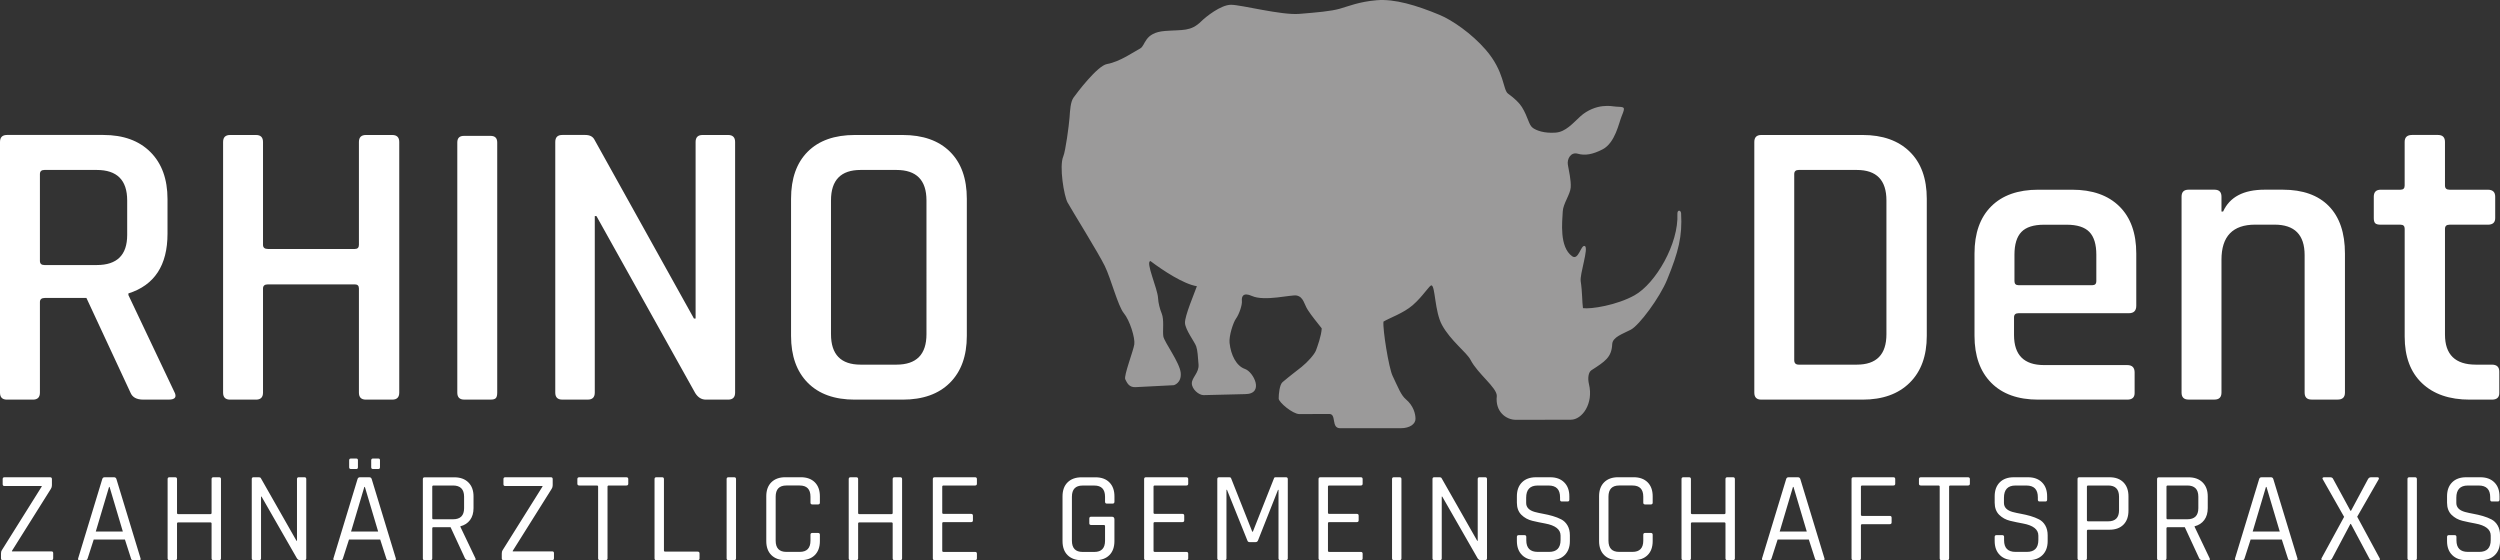 <?xml version="1.0" encoding="utf-8"?>
<!-- Generator: Adobe Illustrator 23.0.1, SVG Export Plug-In . SVG Version: 6.00 Build 0)  -->
<svg version="1.1" id="Ebene_1" xmlns="http://www.w3.org/2000/svg" xmlns:xlink="http://www.w3.org/1999/xlink" x="0px" y="0px"
	 width="983.22px" height="220.3px" viewBox="0 0 983.22 220.3" style="enable-background:new 0 0 983.22 220.3;"
	 xml:space="preserve">
<rect x="0" y="0" width="983.22" height="220.3" fill="#333333" stroke="none"/>
<style type="text/css">
	.st0{fill:#FFFFFF;}
	.st1{fill:#9B9A9A;}
</style>
<g>
	<path class="st0" d="M982.94,154.58v-8.42c0-1.83-0.97-2.75-2.91-2.75h-6.31c-8.09,0-12.14-3.94-12.14-11.82v-41.6
		c0-1.08,0.59-1.62,1.78-1.62h15.06c1.94,0,2.91-0.86,2.91-2.59v-8.42c0-1.83-0.97-2.75-2.91-2.75h-15.06
		c-1.19,0-1.78-0.54-1.78-1.62V55.83c0-1.83-0.92-2.75-2.75-2.75h-10.2c-1.94,0-2.91,0.92-2.91,2.75v17.16
		c0,1.08-0.54,1.62-1.62,1.62h-7.77c-1.84,0-2.75,0.92-2.75,2.75v8.42c0,0.97,0.19,1.65,0.57,2.02c0.38,0.38,1.1,0.57,2.19,0.57
		h7.77c1.08,0,1.62,0.54,1.62,1.62v42.41c0,7.88,2.27,13.98,6.8,18.29c4.53,4.32,10.79,6.48,18.78,6.48h8.74
		C981.97,157.17,982.94,156.31,982.94,154.58L982.94,154.58z M922.24,154.42V99.7c0-8.09-2.1-14.3-6.31-18.62
		c-4.21-4.31-10.26-6.48-18.13-6.48h-7.12c-8.31,0-13.76,2.86-16.35,8.58h-0.65v-5.83c0-1.83-0.92-2.75-2.75-2.75h-10.2
		c-1.84,0-2.75,0.92-2.75,2.75v77.05c0,1.84,0.92,2.75,2.75,2.75h10.2c1.83,0,2.75-0.92,2.75-2.75v-52.29
		c0-9.17,4.43-13.76,13.27-13.76h7.61c7.88,0,11.82,3.99,11.82,11.98v54.07c0,1.84,0.91,2.75,2.75,2.75h10.2
		C921.27,157.17,922.24,156.25,922.24,154.42L922.24,154.42z M840.17,120.26V99.7c0-7.99-2.21-14.16-6.64-18.53
		c-4.43-4.37-10.63-6.56-18.62-6.56h-13.27c-7.99,0-14.16,2.19-18.53,6.56c-4.37,4.37-6.56,10.55-6.56,18.53v32.38
		c0,7.88,2.19,14.03,6.56,18.45c4.37,4.43,10.55,6.64,18.53,6.64h34.97c1.94,0,2.91-0.86,2.91-2.59v-8.09
		c0-1.94-0.97-2.91-2.91-2.91h-32.7c-7.88,0-11.82-3.94-11.82-11.82v-6.96c0-1.08,0.59-1.62,1.78-1.62h43.38
		C839.2,123.18,840.17,122.2,840.17,120.26L840.17,120.26z M824.47,110.55c0,1.08-0.54,1.62-1.62,1.62h-28.97
		c-1.08,0-1.62-0.54-1.62-1.62v-10.36c0-4.1,0.92-7.09,2.75-8.98c1.83-1.89,4.8-2.83,8.9-2.83h8.9c4.1,0,7.07,0.95,8.9,2.83
		c1.84,1.89,2.75,4.88,2.75,8.98V110.55L824.47,110.55z M751.06,150.53c4.48-4.42,6.72-10.57,6.72-18.45v-53.9
		c0-7.99-2.24-14.16-6.72-18.53c-4.48-4.37-10.66-6.56-18.53-6.56H692.7c-1.84,0-2.75,0.92-2.75,2.75v98.58
		c0,1.84,0.91,2.75,2.75,2.75h39.82C740.4,157.17,746.58,154.96,751.06,150.53L751.06,150.53z M741.91,131.43
		c0,7.99-3.88,11.98-11.66,11.98h-22.82c-1.19,0-1.78-0.59-1.78-1.78V68.46c0-1.08,0.59-1.62,1.78-1.62h22.82
		c7.77,0,11.66,3.99,11.66,11.98V131.43L741.91,131.43z"/>
	<path class="st0" d="M1.1,220.3h19.11c0.47,0,0.71-0.25,0.71-0.76v-2.03c0-0.44-0.24-0.66-0.71-0.66H4.7v-0.2l15.31-24.39
		c0.27-0.4,0.41-0.88,0.41-1.42v-2.43c0-0.47-0.24-0.71-0.71-0.71H1.76c-0.47,0-0.71,0.24-0.71,0.71v2.03
		c0,0.47,0.24,0.71,0.71,0.71h14.65v0.2L0.69,216.44c-0.2,0.27-0.3,0.71-0.3,1.32v1.82C0.39,220.06,0.62,220.3,1.1,220.3L1.1,220.3
		L1.1,220.3z M34.48,219.59l2.38-7.4h12.27l2.38,7.4c0.1,0.47,0.34,0.71,0.71,0.71h2.59c0.44,0,0.59-0.23,0.46-0.71l-9.48-31.18
		c-0.14-0.47-0.46-0.71-0.96-0.71h-3.65c-0.51,0-0.83,0.24-0.96,0.71l-9.48,31.18c-0.14,0.47,0.02,0.71,0.46,0.71h2.53
		C34.09,220.3,34.34,220.06,34.48,219.59L34.48,219.59L34.48,219.59z M43.09,191.5l5.22,17.54H37.67l5.22-17.54H43.09L43.09,191.5z
		 M69.62,219.59V205.9c0-0.3,0.17-0.45,0.51-0.45H82.7c0.34,0,0.51,0.15,0.51,0.45v13.69c0,0.47,0.24,0.71,0.71,0.71h2.28
		c0.47,0,0.71-0.23,0.71-0.71v-31.18c0-0.47-0.24-0.71-0.71-0.71h-2.28c-0.47,0-0.71,0.24-0.71,0.71v13.33
		c0,0.3-0.17,0.46-0.51,0.46H70.13c-0.34,0-0.51-0.15-0.51-0.46v-13.33c0-0.47-0.24-0.71-0.71-0.71h-2.28
		c-0.47,0-0.71,0.24-0.71,0.71v31.18c0,0.47,0.24,0.71,0.71,0.71h2.28C69.38,220.3,69.62,220.06,69.62,219.59L69.62,219.59
		L69.62,219.59z M102.66,219.59V195.3h0.2l13.94,24.33c0.34,0.44,0.69,0.66,1.06,0.66h1.88c0.47,0,0.71-0.23,0.71-0.71v-31.18
		c0-0.47-0.24-0.71-0.71-0.71h-2.23c-0.47,0-0.71,0.24-0.71,0.71v24.28h-0.2l-13.99-24.59c-0.14-0.27-0.41-0.4-0.81-0.4h-2.08
		c-0.47,0-0.71,0.24-0.71,0.71v31.18c0,0.47,0.24,0.71,0.71,0.71h2.23C102.42,220.3,102.66,220.06,102.66,219.59L102.66,219.59
		L102.66,219.59z M137.98,184.45h2.18c0.41,0,0.61-0.23,0.61-0.71V181c0-0.44-0.2-0.66-0.61-0.66h-2.18c-0.44,0-0.66,0.24-0.66,0.71
		v2.69C137.32,184.22,137.54,184.45,137.98,184.45L137.98,184.45L137.98,184.45z M146.65,184.45h2.18c0.41,0,0.61-0.23,0.61-0.71
		V181c0-0.44-0.2-0.66-0.61-0.66h-2.18c-0.44,0-0.66,0.24-0.66,0.71v2.69C145.99,184.22,146.21,184.45,146.65,184.45L146.65,184.45
		L146.65,184.45z M134.88,219.59l2.38-7.4h12.27l2.38,7.4c0.1,0.47,0.34,0.71,0.71,0.71h2.59c0.44,0,0.59-0.23,0.46-0.71
		l-9.48-31.18c-0.14-0.47-0.46-0.71-0.96-0.71h-3.65c-0.51,0-0.83,0.24-0.96,0.71l-9.48,31.18c-0.14,0.47,0.02,0.71,0.46,0.71h2.53
		C134.5,220.3,134.75,220.06,134.88,219.59L134.88,219.59L134.88,219.59z M143.5,191.5l5.22,17.54h-10.65l5.22-17.54H143.5
		L143.5,191.5z M170,219.59v-11.81c0-0.3,0.17-0.45,0.51-0.45h6.69l5.68,12.27c0.27,0.47,0.69,0.71,1.27,0.71h2.28
		c0.64,0,0.81-0.27,0.51-0.81l-5.88-12.32v-0.2c1.62-0.41,2.89-1.23,3.8-2.46c0.91-1.23,1.37-2.8,1.37-4.69v-4.61
		c0-2.33-0.68-4.17-2.03-5.5c-1.35-1.34-3.19-2-5.53-2h-11.66c-0.47,0-0.71,0.24-0.71,0.71v31.18c0,0.47,0.24,0.71,0.71,0.71h2.28
		C169.76,220.3,170,220.06,170,219.59L170,219.59L170,219.59z M170,203.77V191.4c0-0.3,0.17-0.46,0.51-0.46h7.65
		c2.9,0,4.36,1.47,4.36,4.41v4.51c0,2.91-1.45,4.36-4.36,4.36h-7.65C170.17,204.23,170,204.07,170,203.77L170,203.77L170,203.77z
		 M198.05,220.3h19.11c0.47,0,0.71-0.25,0.71-0.76v-2.03c0-0.44-0.24-0.66-0.71-0.66h-15.51v-0.2l15.31-24.39
		c0.27-0.4,0.41-0.88,0.41-1.42v-2.43c0-0.47-0.24-0.71-0.71-0.71h-17.95c-0.47,0-0.71,0.24-0.71,0.71v2.03
		c0,0.47,0.23,0.71,0.71,0.71h14.65v0.2l-15.72,25.09c-0.2,0.27-0.3,0.71-0.3,1.32v1.82C197.34,220.06,197.58,220.3,198.05,220.3
		L198.05,220.3L198.05,220.3z M238.93,219.59V191.4c0-0.3,0.17-0.46,0.51-0.46h6.89c0.51,0,0.76-0.23,0.76-0.71v-1.82
		c0-0.47-0.25-0.71-0.76-0.71h-18.5c-0.51,0-0.76,0.24-0.76,0.71v1.82c0,0.47,0.25,0.71,0.76,0.71h6.89c0.34,0,0.51,0.15,0.51,0.46
		v28.19c0,0.47,0.24,0.71,0.71,0.71h2.28C238.7,220.3,238.93,220.06,238.93,219.59L238.93,219.59L238.93,219.59z M275.12,219.59
		v-1.88c0-0.51-0.24-0.76-0.71-0.76h-12.78c-0.34,0-0.51-0.15-0.51-0.46v-28.08c0-0.47-0.24-0.71-0.71-0.71h-2.28
		c-0.47,0-0.71,0.24-0.71,0.71v31.18c0,0.47,0.23,0.71,0.71,0.71h16.27C274.88,220.3,275.12,220.06,275.12,219.59L275.12,219.59
		L275.12,219.59z M288.76,187.7h-2.28c-0.47,0-0.71,0.24-0.71,0.71v31.18c0,0.47,0.24,0.71,0.71,0.71h2.28
		c0.47,0,0.71-0.23,0.71-0.71v-31.18C289.47,187.94,289.24,187.7,288.76,187.7L288.76,187.7L288.76,187.7z M320.45,218.32
		c1.33-1.32,2-3.16,2-5.52v-2.49c0-0.47-0.24-0.71-0.71-0.71h-2.28c-0.47,0-0.71,0.24-0.71,0.71v2.33c0,2.94-1.42,4.41-4.26,4.41
		h-5.22c-2.8,0-4.21-1.47-4.21-4.41v-17.29c0-2.94,1.4-4.41,4.21-4.41h5.22c2.84,0,4.26,1.47,4.26,4.41v2.33
		c0,0.47,0.24,0.71,0.71,0.71h2.28c0.47,0,0.71-0.24,0.71-0.71v-2.48c0-2.37-0.67-4.21-2-5.53c-1.34-1.32-3.17-1.98-5.5-1.98h-6.08
		c-2.33,0-4.17,0.66-5.5,1.98c-1.34,1.32-2,3.16-2,5.53v17.59c0,2.36,0.67,4.21,2,5.52c1.34,1.32,3.17,1.98,5.5,1.98h6.08
		C317.28,220.3,319.12,219.64,320.45,218.32L320.45,218.32z M337.49,219.59V205.9c0-0.3,0.17-0.45,0.51-0.45h12.57
		c0.34,0,0.51,0.15,0.51,0.45v13.69c0,0.47,0.23,0.71,0.71,0.71h2.28c0.47,0,0.71-0.23,0.71-0.71v-31.18c0-0.47-0.24-0.71-0.71-0.71
		h-2.28c-0.47,0-0.71,0.24-0.71,0.71v13.33c0,0.3-0.17,0.46-0.51,0.46H338c-0.34,0-0.51-0.15-0.51-0.46v-13.33
		c0-0.47-0.24-0.71-0.71-0.71h-2.28c-0.47,0-0.71,0.24-0.71,0.71v31.18c0,0.47,0.23,0.71,0.71,0.71h2.28
		C337.25,220.3,337.49,220.06,337.49,219.59L337.49,219.59L337.49,219.59z M384.21,219.59v-1.82c0-0.47-0.24-0.71-0.71-0.71h-12.42
		c-0.34,0-0.51-0.15-0.51-0.46v-10.8c0-0.3,0.17-0.46,0.51-0.46h10.85c0.47,0,0.71-0.23,0.71-0.71v-1.82c0-0.47-0.24-0.71-0.71-0.71
		h-10.85c-0.34,0-0.51-0.15-0.51-0.46V191.4c0-0.3,0.17-0.46,0.51-0.46h12.42c0.47,0,0.71-0.23,0.71-0.71v-1.82
		c0-0.47-0.24-0.71-0.71-0.71h-15.92c-0.47,0-0.71,0.24-0.71,0.71v31.18c0,0.47,0.24,0.71,0.71,0.71h15.92
		C383.98,220.3,384.21,220.06,384.21,219.59L384.21,219.59L384.21,219.59z M436.31,218.32c1.32-1.32,1.98-3.16,1.98-5.52v-8.52
		c0-0.71-0.34-1.06-1.01-1.06h-8.16c-0.47,0-0.71,0.24-0.71,0.71v1.88c0,0.44,0.24,0.66,0.71,0.66h5.02c0.3,0,0.46,0.17,0.46,0.51
		v5.68c0,2.94-1.4,4.41-4.21,4.41h-4.61c-2.8,0-4.21-1.47-4.21-4.41v-17.29c0-2.94,1.4-4.41,4.21-4.41h4.61
		c2.81,0,4.21,1.47,4.21,4.41v1.93c0,0.51,0.24,0.76,0.71,0.76h2.28c0.47,0,0.71-0.25,0.71-0.76v-2.08c0-2.33-0.66-4.17-1.98-5.5
		c-1.32-1.34-3.14-2-5.47-2h-5.47c-2.33,0-4.17,0.66-5.5,1.98c-1.34,1.32-2,3.16-2,5.53v17.59c0,2.36,0.67,4.21,2,5.52
		c1.34,1.32,3.17,1.98,5.5,1.98h5.47C433.17,220.3,434.99,219.64,436.31,218.32L436.31,218.32z M467.31,219.59v-1.82
		c0-0.47-0.24-0.71-0.71-0.71h-12.42c-0.34,0-0.51-0.15-0.51-0.46v-10.8c0-0.3,0.17-0.46,0.51-0.46h10.85
		c0.47,0,0.71-0.23,0.71-0.71v-1.82c0-0.47-0.23-0.71-0.71-0.71h-10.85c-0.34,0-0.51-0.15-0.51-0.46V191.4
		c0-0.3,0.17-0.46,0.51-0.46h12.42c0.47,0,0.71-0.23,0.71-0.71v-1.82c0-0.47-0.24-0.71-0.71-0.71h-15.92
		c-0.47,0-0.71,0.24-0.71,0.71v31.18c0,0.47,0.24,0.71,0.71,0.71h15.92C467.07,220.3,467.31,220.06,467.31,219.59L467.31,219.59
		L467.31,219.59z M501.05,188.1l-8.31,20.99h-0.25l-8.31-20.99c-0.1-0.27-0.31-0.4-0.61-0.4h-4.11c-0.47,0-0.71,0.24-0.71,0.71
		v31.18c0,0.47,0.24,0.71,0.71,0.71h2.23c0.44,0,0.66-0.23,0.66-0.71v-26.97h0.2l8.01,19.92c0.14,0.44,0.42,0.66,0.86,0.66h2.43
		c0.41,0,0.71-0.22,0.91-0.66l7.86-19.87h0.2v26.92c0,0.47,0.23,0.71,0.71,0.71h2.23c0.47,0,0.71-0.23,0.71-0.71v-31.18
		c0-0.47-0.24-0.71-0.71-0.71h-4.11C501.32,187.7,501.12,187.84,501.05,188.1L501.05,188.1L501.05,188.1z M535.91,219.59v-1.82
		c0-0.47-0.24-0.71-0.71-0.71h-12.42c-0.34,0-0.51-0.15-0.51-0.46v-10.8c0-0.3,0.17-0.46,0.51-0.46h10.85
		c0.47,0,0.71-0.23,0.71-0.71v-1.82c0-0.47-0.23-0.71-0.71-0.71h-10.85c-0.34,0-0.51-0.15-0.51-0.46V191.4
		c0-0.3,0.17-0.46,0.51-0.46h12.42c0.47,0,0.71-0.23,0.71-0.71v-1.82c0-0.47-0.24-0.71-0.71-0.71h-15.92
		c-0.47,0-0.71,0.24-0.71,0.71v31.18c0,0.47,0.24,0.71,0.71,0.71h15.92C535.68,220.3,535.91,220.06,535.91,219.59L535.91,219.59
		L535.91,219.59z M550.46,187.7h-2.28c-0.47,0-0.71,0.24-0.71,0.71v31.18c0,0.47,0.24,0.71,0.71,0.71h2.28
		c0.47,0,0.71-0.23,0.71-0.71v-31.18C551.17,187.94,550.94,187.7,550.46,187.7L550.46,187.7L550.46,187.7z M567.02,219.59V195.3h0.2
		l13.94,24.33c0.34,0.44,0.69,0.66,1.07,0.66h1.88c0.47,0,0.71-0.23,0.71-0.71v-31.18c0-0.47-0.24-0.71-0.71-0.71h-2.23
		c-0.47,0-0.71,0.24-0.71,0.71v24.28h-0.2l-13.99-24.59c-0.13-0.27-0.4-0.4-0.81-0.4h-2.08c-0.47,0-0.71,0.24-0.71,0.71v31.18
		c0,0.47,0.24,0.71,0.71,0.71h2.23C566.78,220.3,567.02,220.06,567.02,219.59L567.02,219.59L567.02,219.59z M598.61,218.3
		c1.35,1.34,3.17,2,5.47,2h5.83c2.3,0,4.12-0.66,5.47-2c1.35-1.34,2.03-3.17,2.03-5.5v-2.28c0-1.52-0.31-2.81-0.94-3.88
		c-0.63-1.07-1.45-1.86-2.46-2.38c-1.01-0.52-2.14-0.96-3.37-1.32c-1.23-0.35-2.46-0.64-3.68-0.86c-1.22-0.22-2.33-0.46-3.34-0.73
		c-2.27-0.64-3.4-1.82-3.4-3.55v-2.03c0-3.21,1.5-4.82,4.51-4.82h4.31c3.01,0,4.51,1.54,4.51,4.61v0.91c0,0.51,0.22,0.76,0.66,0.76
		h2.33c0.44,0,0.66-0.25,0.66-0.76v-1.27c0-2.33-0.68-4.17-2.03-5.5c-1.35-1.34-3.18-2-5.47-2h-5.63c-2.33,0-4.17,0.67-5.5,2
		c-1.34,1.34-2,3.17-2,5.5v2.48c0,2.03,0.59,3.62,1.77,4.79c1.18,1.16,2.62,1.95,4.31,2.36c1.69,0.4,3.38,0.76,5.07,1.06
		c4.02,0.75,6.03,2.33,6.03,4.77v1.72c0,3.11-1.51,4.67-4.51,4.67h-4.46c-3.01,0-4.51-1.52-4.51-4.56v-1.32
		c0-0.47-0.24-0.71-0.71-0.71h-2.28c-0.47,0-0.71,0.24-0.71,0.71v1.62C596.58,215.12,597.25,216.96,598.61,218.3L598.61,218.3z
		 M647.98,218.32c1.34-1.32,2-3.16,2-5.52v-2.49c0-0.47-0.24-0.71-0.71-0.71h-2.28c-0.47,0-0.71,0.24-0.71,0.71v2.33
		c0,2.94-1.42,4.41-4.26,4.41h-5.22c-2.81,0-4.21-1.47-4.21-4.41v-17.29c0-2.94,1.4-4.41,4.21-4.41h5.22c2.84,0,4.26,1.47,4.26,4.41
		v2.33c0,0.47,0.23,0.71,0.71,0.71h2.28c0.47,0,0.71-0.24,0.71-0.71v-2.48c0-2.37-0.67-4.21-2-5.53c-1.34-1.32-3.17-1.98-5.5-1.98
		h-6.08c-2.33,0-4.17,0.66-5.5,1.98c-1.34,1.32-2,3.16-2,5.53v17.59c0,2.36,0.67,4.21,2,5.52c1.33,1.32,3.17,1.98,5.5,1.98h6.08
		C644.81,220.3,646.65,219.64,647.98,218.32L647.98,218.32z M665.02,219.59V205.9c0-0.3,0.17-0.45,0.51-0.45h12.57
		c0.34,0,0.51,0.15,0.51,0.45v13.69c0,0.47,0.24,0.71,0.71,0.71h2.28c0.47,0,0.71-0.23,0.71-0.71v-31.18c0-0.47-0.24-0.71-0.71-0.71
		h-2.28c-0.47,0-0.71,0.24-0.71,0.71v13.33c0,0.3-0.17,0.46-0.51,0.46h-12.57c-0.34,0-0.51-0.15-0.51-0.46v-13.33
		c0-0.47-0.24-0.71-0.71-0.71h-2.28c-0.47,0-0.71,0.24-0.71,0.71v31.18c0,0.47,0.24,0.71,0.71,0.71h2.28
		C664.78,220.3,665.02,220.06,665.02,219.59L665.02,219.59L665.02,219.59z M696.74,219.59l2.38-7.4h12.27l2.38,7.4
		c0.1,0.47,0.34,0.71,0.71,0.71h2.59c0.44,0,0.59-0.23,0.46-0.71l-9.48-31.18c-0.14-0.47-0.46-0.71-0.96-0.71h-3.65
		c-0.51,0-0.83,0.24-0.96,0.71l-9.48,31.18c-0.14,0.47,0.02,0.71,0.46,0.71h2.53C696.35,220.3,696.61,220.06,696.74,219.59
		L696.74,219.59L696.74,219.59z M705.36,191.5l5.22,17.54h-10.65l5.22-17.54H705.36L705.36,191.5z M731.88,219.59v-12.93
		c0-0.34,0.17-0.51,0.51-0.51h10.85c0.47,0,0.71-0.24,0.71-0.71v-1.83c0-0.47-0.24-0.71-0.71-0.71h-10.85
		c-0.34,0-0.51-0.15-0.51-0.46V191.4c0-0.3,0.17-0.46,0.51-0.46h12.27c0.47,0,0.71-0.23,0.71-0.71v-1.82c0-0.47-0.24-0.71-0.71-0.71
		h-15.76c-0.47,0-0.71,0.24-0.71,0.71v31.18c0,0.47,0.24,0.71,0.71,0.71h2.28C731.65,220.3,731.88,220.06,731.88,219.59
		L731.88,219.59L731.88,219.59z M766.56,219.59V191.4c0-0.3,0.17-0.46,0.51-0.46h6.9c0.51,0,0.76-0.23,0.76-0.71v-1.82
		c0-0.47-0.25-0.71-0.76-0.71h-18.51c-0.51,0-0.76,0.24-0.76,0.71v1.82c0,0.47,0.25,0.71,0.76,0.71h6.89c0.34,0,0.51,0.15,0.51,0.46
		v28.19c0,0.47,0.23,0.71,0.71,0.71h2.28C766.32,220.3,766.56,220.06,766.56,219.59L766.56,219.59L766.56,219.59z M786.52,218.3
		c1.35,1.34,3.18,2,5.47,2h5.83c2.3,0,4.12-0.66,5.47-2c1.35-1.34,2.03-3.17,2.03-5.5v-2.28c0-1.52-0.32-2.81-0.94-3.88
		c-0.62-1.07-1.45-1.86-2.46-2.38c-1.01-0.52-2.14-0.96-3.37-1.32c-1.23-0.35-2.46-0.64-3.67-0.86c-1.22-0.22-2.33-0.46-3.35-0.73
		c-2.26-0.64-3.4-1.82-3.4-3.55v-2.03c0-3.21,1.5-4.82,4.51-4.82h4.31c3.01,0,4.51,1.54,4.51,4.61v0.91c0,0.51,0.22,0.76,0.66,0.76
		h2.33c0.44,0,0.66-0.25,0.66-0.76v-1.27c0-2.33-0.68-4.17-2.03-5.5c-1.35-1.34-3.18-2-5.47-2h-5.63c-2.33,0-4.17,0.67-5.5,2
		c-1.34,1.34-2,3.17-2,5.5v2.48c0,2.03,0.59,3.62,1.77,4.79c1.18,1.16,2.62,1.95,4.31,2.36c1.69,0.4,3.38,0.76,5.07,1.06
		c4.02,0.75,6.03,2.33,6.03,4.77v1.72c0,3.11-1.51,4.67-4.51,4.67h-4.46c-3.01,0-4.51-1.52-4.51-4.56v-1.32
		c0-0.47-0.23-0.71-0.71-0.71h-2.28c-0.47,0-0.71,0.24-0.71,0.71v1.62C784.49,215.12,785.16,216.96,786.52,218.3L786.52,218.3z
		 M820.76,219.59v-10.8c0-0.3,0.17-0.46,0.51-0.46h8.37c2.33,0,4.16-0.66,5.48-1.98c1.32-1.32,1.98-3.16,1.98-5.52v-5.63
		c0-2.33-0.66-4.17-1.98-5.5c-1.32-1.34-3.14-2-5.48-2h-11.86c-0.47,0-0.71,0.24-0.71,0.71v31.18c0,0.47,0.23,0.71,0.71,0.71h2.28
		C820.52,220.3,820.76,220.06,820.76,219.59L820.76,219.59L820.76,219.59z M820.76,204.58V191.4c0-0.3,0.17-0.46,0.51-0.46h7.86
		c2.84,0,4.26,1.47,4.26,4.41v5.32c0,2.91-1.42,4.36-4.26,4.36h-7.86C820.93,205.04,820.76,204.89,820.76,204.58L820.76,204.58
		L820.76,204.58z M852.05,219.59v-11.81c0-0.3,0.17-0.45,0.51-0.45h6.69l5.68,12.27c0.27,0.47,0.69,0.71,1.27,0.71h2.28
		c0.64,0,0.81-0.27,0.51-0.81l-5.88-12.32v-0.2c1.62-0.41,2.89-1.23,3.8-2.46c0.91-1.23,1.37-2.8,1.37-4.69v-4.61
		c0-2.33-0.68-4.17-2.03-5.5c-1.35-1.34-3.19-2-5.53-2h-11.66c-0.47,0-0.71,0.24-0.71,0.71v31.18c0,0.47,0.23,0.71,0.71,0.71h2.28
		C851.81,220.3,852.05,220.06,852.05,219.59L852.05,219.59L852.05,219.59z M852.05,203.77V191.4c0-0.3,0.17-0.46,0.51-0.46h7.66
		c2.9,0,4.36,1.47,4.36,4.41v4.51c0,2.91-1.45,4.36-4.36,4.36h-7.66C852.21,204.23,852.05,204.07,852.05,203.77L852.05,203.77
		L852.05,203.77z M882.76,219.59l2.38-7.4h12.27l2.38,7.4c0.1,0.47,0.34,0.71,0.71,0.71h2.59c0.44,0,0.59-0.23,0.46-0.71
		l-9.48-31.18c-0.14-0.47-0.46-0.71-0.96-0.71h-3.65c-0.51,0-0.83,0.24-0.96,0.71l-9.48,31.18c-0.14,0.47,0.02,0.71,0.46,0.71H882
		C882.37,220.3,882.63,220.06,882.76,219.59L882.76,219.59L882.76,219.59z M891.38,191.5l5.22,17.54h-10.65l5.22-17.54H891.38
		L891.38,191.5z M917.18,219.64l7.2-13.59h0.2l7.25,13.59c0.17,0.44,0.49,0.66,0.96,0.66h2.69c0.24,0,0.4-0.08,0.48-0.23
		c0.08-0.15,0.06-0.33-0.08-0.53l-8.82-16.32l8.46-14.75c0.1-0.2,0.11-0.38,0.03-0.53c-0.08-0.15-0.25-0.23-0.48-0.23h-2.64
		c-0.47,0-0.85,0.24-1.12,0.71l-6.69,12.47h-0.21l-6.79-12.47c-0.2-0.47-0.58-0.71-1.12-0.71h-2.54c-0.23,0-0.4,0.08-0.51,0.23
		c-0.1,0.15-0.08,0.33,0.05,0.53l8.41,14.8l-8.87,16.27c-0.1,0.21-0.11,0.38-0.03,0.53c0.08,0.15,0.25,0.23,0.48,0.23h2.64
		C916.61,220.3,916.95,220.08,917.18,219.64L917.18,219.64L917.18,219.64z M949.82,187.7h-2.28c-0.47,0-0.71,0.24-0.71,0.71v31.18
		c0,0.47,0.24,0.71,0.71,0.71h2.28c0.47,0,0.71-0.23,0.71-0.71v-31.18C950.53,187.94,950.29,187.7,949.82,187.7L949.82,187.7
		L949.82,187.7z M964.42,218.3c1.35,1.34,3.18,2,5.47,2h5.83c2.3,0,4.12-0.66,5.48-2c1.35-1.34,2.03-3.17,2.03-5.5v-2.28
		c0-1.52-0.31-2.81-0.94-3.88c-0.63-1.07-1.45-1.86-2.46-2.38c-1.01-0.52-2.14-0.96-3.37-1.32c-1.23-0.35-2.46-0.64-3.68-0.86
		c-1.22-0.22-2.33-0.46-3.34-0.73c-2.27-0.64-3.4-1.82-3.4-3.55v-2.03c0-3.21,1.51-4.82,4.51-4.82h4.31c3.01,0,4.51,1.54,4.51,4.61
		v0.91c0,0.51,0.22,0.76,0.66,0.76h2.33c0.44,0,0.66-0.25,0.66-0.76v-1.27c0-2.33-0.68-4.17-2.03-5.5c-1.35-1.34-3.18-2-5.47-2
		h-5.63c-2.33,0-4.17,0.67-5.5,2c-1.34,1.34-2,3.17-2,5.5v2.48c0,2.03,0.59,3.62,1.77,4.79c1.18,1.16,2.62,1.95,4.31,2.36
		c1.69,0.4,3.38,0.76,5.07,1.06c4.02,0.75,6.03,2.33,6.03,4.77v1.72c0,3.11-1.5,4.67-4.51,4.67h-4.46c-3.01,0-4.51-1.52-4.51-4.56
		v-1.32c0-0.47-0.24-0.71-0.71-0.71h-2.28c-0.47,0-0.71,0.24-0.71,0.71v1.62C962.39,215.12,963.06,216.96,964.42,218.3L964.42,218.3
		z"/>
	<path class="st1" d="M435.39,25.18c-3.79,0.65-11.98,11.5-13.2,13.23c-1.21,1.74-1.34,4.98-1.55,7.81
		c-0.24,3.16-1.59,13.27-2.46,15.27c-1.69,3.86,0.3,15.65,1.68,18.15c1.73,3.13,12.18,19.92,14.65,25
		c2.47,5.08,5.14,15.7,7.48,18.53c2.34,2.83,4.47,9.69,4.12,12.23c-0.36,2.54-4.23,12.46-3.56,13.77c0.68,1.31,1.41,3.22,4.03,3.09
		c2.62-0.12,15.07-0.77,15.07-0.77s3.08-0.81,2.71-4.85c-0.36-4.05-6.49-12.14-6.84-14.36c-0.34-2.22,0.4-6.51-0.65-9.02
		c-0.69-1.65-1.34-4.17-1.42-5.99c-0.17-3.81-5.06-14.32-3-14.61c4.93,3.73,13.08,9.09,18.27,9.9c-0.9,2.61-4.82,11.72-4.68,14.46
		c0.14,2.73,3.85,7.5,4.42,9.23c0.57,1.73,0.64,3.92,0.91,7.11c0.27,3.18-2.62,5.09-2.64,7.38c-0.02,2.29,2.75,4.68,4.63,4.66
		c1.88-0.02,16.28-0.4,16.28-0.4c7.79,0,3.34-8.76,0-9.89c-3.41-1.16-5.58-5.5-6.07-10.28c-0.28-2.75,1.44-8.03,2.53-9.53
		c1.29-1.78,2.49-5.44,2.32-6.98c-0.16-1.54,0.36-3.53,3.95-1.92c4.95,2.23,15.56-0.6,17.58-0.18c2.75,0.57,2.95,3.46,4.37,5.64
		c1.71,2.64,3.4,4.55,5.5,7.28c-0.16,2.99-1.7,7.14-2.27,8.68c-0.57,1.54-3.3,4.6-5.66,6.49c-0.9,0.72-4.86,3.74-7.48,5.97
		c-1.16,0.98-1.52,4.6-1.52,6.47c0,1.46,5.54,6.1,8.13,6.1c2.04,0,8.88-0.04,11.79-0.04c2.91,0,0.61,5.6,4.25,5.6
		c3.64,0,20.19,0,23.83,0c3.64,0,5.81-1.7,5.81-3.68c0-1.98-0.79-5.16-3.78-7.69c-1.95-1.65-2.99-4.55-5.26-9.28
		c-1.45-3.04-3.91-18.2-3.56-21.28c2.59-1.54,7.81-3.28,11.49-6.45c4.12-3.56,6.67-8.04,7.44-7.79c1.46,0.48,1.21,10.3,4.09,15.57
		c3.38,6.2,9.71,10.78,11.22,13.71c2.83,5.5,10.34,10.86,10.34,14.2c-0.73,6.17,3.64,9.39,7.52,9.39c3.88,0,18.14-0.04,21.58-0.04
		c4.45,0,9-6.31,7.14-14c-0.54-2.22-0.27-4.66,0.97-5.46c5.34-3.46,7.93-5.06,8.17-10.23c0.13-2.84,4.11-4.03,7.36-5.74
		c3.26-1.72,11.33-12.54,14.24-19.66c4.54-11.1,5.99-17.05,5.5-26.05c-0.08-1.38-1.53-1.54-1.46,0.16
		c0.55,11.67-8.5,27.37-16.85,32.04c-6.98,3.9-17.13,5.52-20.29,5.06c-0.34-2.16-0.24-6.45-0.89-10.56
		c-0.44-2.79,3.24-13.15,1.62-13.86c-1.56-0.68-2.43,5.87-5.02,3.98c-5.03-3.65-3.88-13.35-3.66-17.62c0.16-3.07,2.94-6.65,3.13-9.4
		c0.2-2.75-0.74-6.76-1.12-8.95c-0.38-2.2,1.11-5.12,3.91-4.32c2.8,0.8,5.83,0.3,9.71-1.7c5.02-2.59,6.43-10.4,7.55-13.11
		c1.52-3.68,1.27-3.56-2.29-3.72c-1.72-0.18-2.55-0.41-5.1-0.18c-2.54,0.23-6.07,1.48-8.82,3.98c-3.06,2.79-5.82,6.15-9.79,6.43
		c-4.49,0.32-7.43-0.81-8.9-1.82c-1.71-1.18-1.87-4.27-4.35-8.25c-0.97-1.55-2.76-3.33-5.44-5.26c-2.09-1.51-1.29-8.66-8.82-17.31
		c-5.57-6.41-13.21-11.62-18-13.62c-9.26-3.86-17.86-6.41-24.85-5.81c-6.99,0.6-11.03,2.36-14.55,3.35
		c-3.52,0.99-8.82,1.44-15.88,2.02c-7.06,0.58-22.82-3.58-26.86-3.58c-4.03,0-9.97,4.8-11.66,6.47c-4.19,4.14-7.23,3.28-14.3,3.83
		c-8.31,0.65-7.55,5.75-9.8,6.91C446.16,20.24,440.37,24.33,435.39,25.18L435.39,25.18z"/>
	<path class="st0" d="M380.24,132.08v-53.9c0-7.98-2.21-14.16-6.64-18.53c-4.43-4.37-10.63-6.56-18.62-6.56h-18.78
		c-7.99,0-14.16,2.19-18.53,6.56c-4.37,4.37-6.56,10.55-6.56,18.53v53.9c0,7.88,2.19,14.03,6.56,18.45
		c4.37,4.43,10.54,6.64,18.53,6.64h18.78c7.99,0,14.19-2.21,18.62-6.64C378.03,146.11,380.24,139.96,380.24,132.08L380.24,132.08z
		 M364.37,131.43c0,7.99-3.94,11.98-11.82,11.98h-14.08c-7.77,0-11.65-3.99-11.65-11.98V78.82c0-7.98,3.88-11.98,11.65-11.98h14.08
		c7.88,0,11.82,3.99,11.82,11.98V131.43L364.37,131.43z M289.11,154.42V55.84c0-1.83-0.92-2.75-2.75-2.75h-10.04
		c-1.84,0-2.75,0.92-2.75,2.75v69.44h-0.65l-39.17-70.42c-0.65-1.19-1.84-1.78-3.56-1.78h-9.06c-1.84,0-2.75,0.92-2.75,2.75v98.58
		c0,1.84,0.92,2.75,2.75,2.75h10.04c1.83,0,2.75-0.92,2.75-2.75V84.97h0.65l38.85,69.61c1.08,1.73,2.48,2.59,4.21,2.59h8.74
		C288.19,157.17,289.11,156.25,289.11,154.42L289.11,154.42z M194.98,156.6c0.38-0.38,0.57-1.11,0.57-2.19V56.03
		c0-1.73-0.87-2.59-2.59-2.59h-10.52c-1.73,0-2.59,0.86-2.59,2.59v98.38c0,1.84,0.91,2.75,2.75,2.75h10.36
		C193.92,157.17,194.6,156.98,194.98,156.6L194.98,156.6z M157.02,154.42V55.84c0-1.83-0.92-2.75-2.75-2.75h-10.36
		c-1.84,0-2.75,0.92-2.75,2.75V96.3c0,1.08-0.54,1.62-1.62,1.62h-34.16c-1.29,0-1.94-0.54-1.94-1.62V55.84
		c0-1.83-0.92-2.75-2.75-2.75h-10.2c-1.84,0-2.75,0.92-2.75,2.75v98.58c0,1.84,0.92,2.75,2.75,2.75h10.2c1.83,0,2.75-0.92,2.75-2.75
		v-40.96c0-1.08,0.65-1.62,1.94-1.62h34.16c1.08,0,1.62,0.54,1.62,1.62v40.96c0,1.84,0.92,2.75,2.75,2.75h10.36
		C156.1,157.17,157.02,156.25,157.02,154.42L157.02,154.42z M68.47,153.93l-17.97-37.88v-0.65c10.25-3.24,15.38-11.06,15.38-23.47
		v-13.6c0-7.88-2.24-14.06-6.72-18.53c-4.48-4.48-10.66-6.72-18.53-6.72H2.75C0.92,53.08,0,54,0,55.84v98.58
		c0,1.84,0.92,2.75,2.75,2.75h10.2c1.83,0,2.75-0.92,2.75-2.75V118.8c0-1.08,0.65-1.62,1.94-1.62h16.35l17.32,37.23
		c0.75,1.84,2.43,2.75,5.02,2.75h10.04C68.96,157.17,69.66,156.09,68.47,153.93L68.47,153.93z M50.02,92.42
		c0,7.88-3.99,11.82-11.98,11.82H17.48c-1.19,0-1.78-0.54-1.78-1.62V68.46c0-1.08,0.59-1.62,1.78-1.62h20.56
		c7.98,0,11.98,3.99,11.98,11.98V92.42L50.02,92.42z"/>
</g>
</svg>
